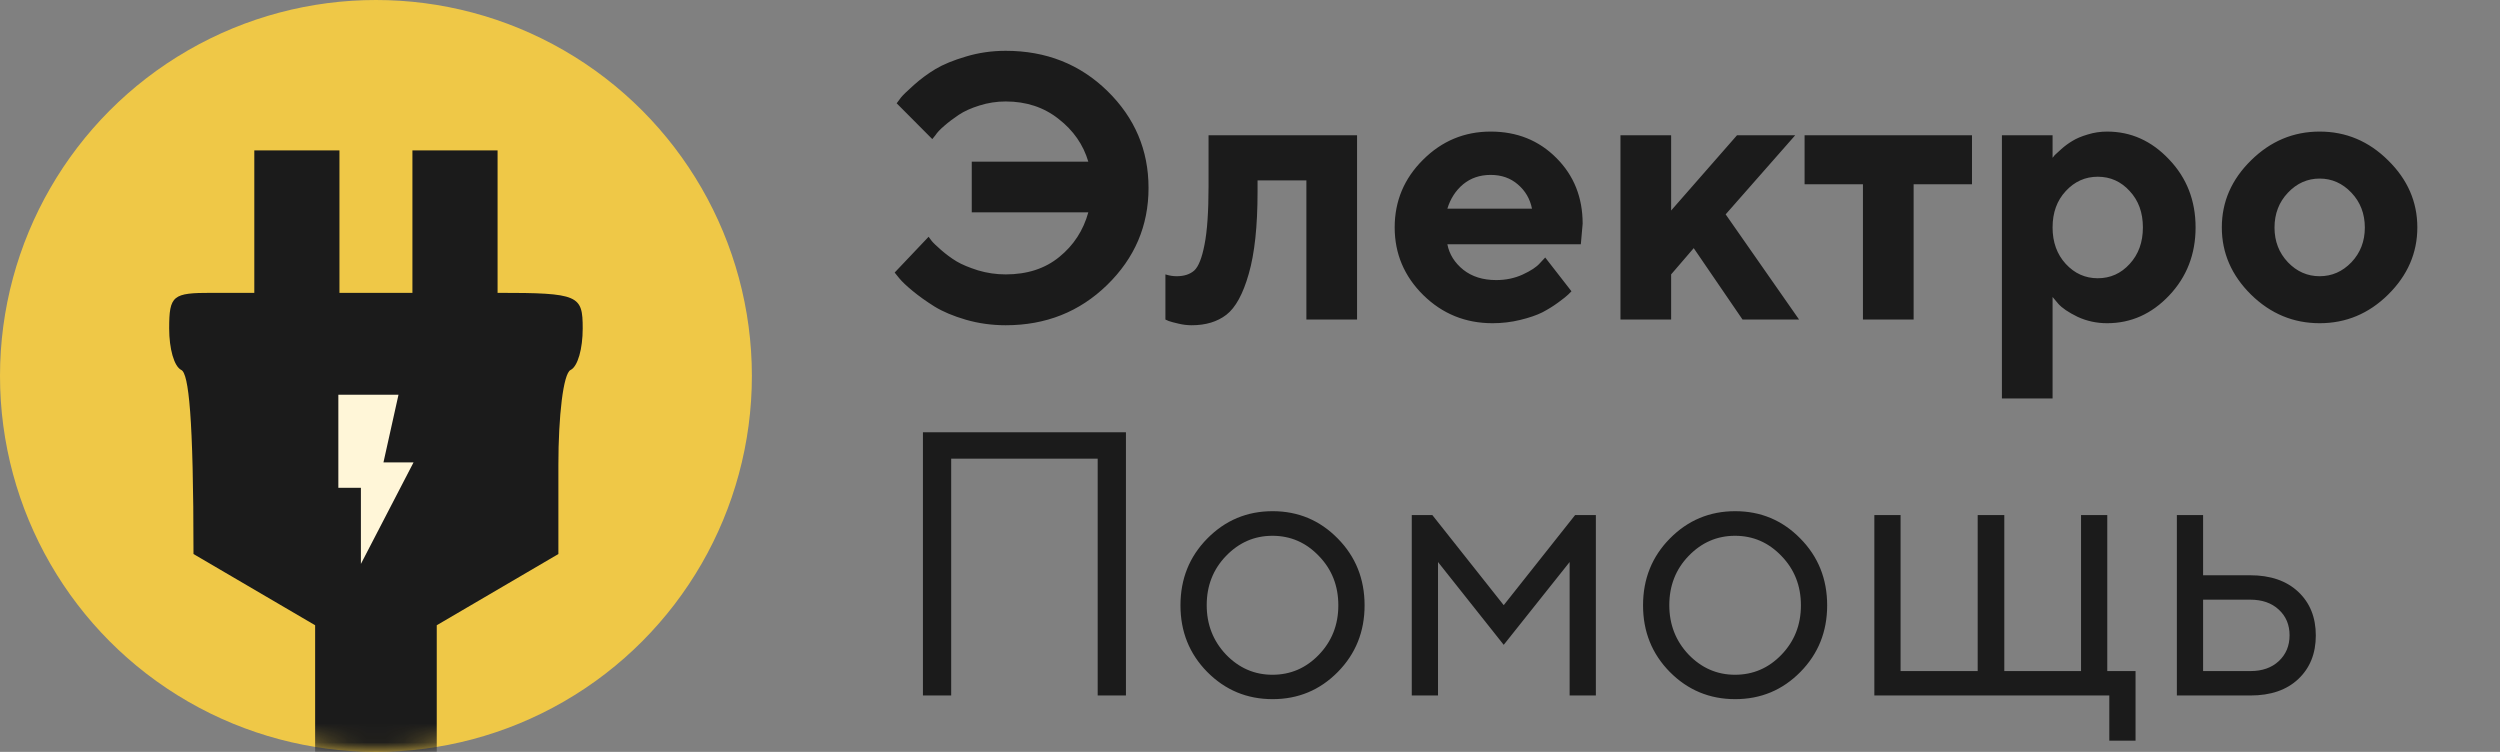 <svg width="133" height="40" viewBox="0 0 133 40" fill="none" xmlns="http://www.w3.org/2000/svg">
<rect x="0" y="0" width="133" height="40" fill="#808080" stroke="none"/>
<path d="M53.504 2.703C55.652 2.703 57.456 3.416 58.914 4.842C60.372 6.268 61.102 7.986 61.102 9.998C61.102 12.01 60.366 13.732 58.895 15.164C57.43 16.59 55.633 17.303 53.504 17.303C52.768 17.303 52.062 17.205 51.385 17.01C50.714 16.814 50.158 16.58 49.715 16.307C49.279 16.033 48.895 15.76 48.562 15.486C48.23 15.213 47.99 14.985 47.84 14.803L47.596 14.5L49.402 12.596C49.441 12.648 49.497 12.723 49.568 12.82C49.64 12.912 49.806 13.071 50.066 13.299C50.327 13.527 50.6 13.729 50.887 13.904C51.173 14.074 51.554 14.233 52.029 14.383C52.505 14.526 52.996 14.598 53.504 14.598C54.65 14.598 55.6 14.288 56.355 13.67C57.117 13.051 57.632 12.26 57.898 11.297H51.697V8.602H57.898C57.632 7.697 57.104 6.938 56.316 6.326C55.535 5.708 54.598 5.398 53.504 5.398C53.022 5.398 52.557 5.47 52.107 5.613C51.665 5.75 51.297 5.916 51.004 6.111C50.711 6.307 50.454 6.502 50.232 6.697C50.011 6.886 49.855 7.052 49.764 7.195L49.598 7.4L47.703 5.496C47.755 5.418 47.83 5.317 47.928 5.193C48.032 5.063 48.263 4.839 48.621 4.52C48.979 4.201 49.363 3.917 49.773 3.67C50.19 3.423 50.73 3.201 51.395 3.006C52.065 2.804 52.768 2.703 53.504 2.703ZM64.295 7.195H72.195V17H69.5V9.598H66.902V10.203C66.902 12.033 66.746 13.488 66.434 14.568C66.128 15.643 65.731 16.369 65.242 16.746C64.76 17.117 64.145 17.303 63.397 17.303C63.156 17.303 62.918 17.273 62.684 17.215C62.456 17.163 62.286 17.117 62.176 17.078L62 17V14.598C62.202 14.663 62.4 14.695 62.596 14.695C62.993 14.695 63.305 14.594 63.533 14.393C63.761 14.184 63.943 13.725 64.08 13.016C64.223 12.3 64.295 11.261 64.295 9.9V7.195ZM84.1 12.996H77C77.104 13.53 77.387 13.982 77.85 14.354C78.312 14.718 78.894 14.9 79.598 14.9C80.106 14.9 80.574 14.803 81.004 14.607C81.44 14.406 81.746 14.204 81.922 14.002L82.205 13.699L83.602 15.496L83.426 15.672C83.341 15.757 83.165 15.896 82.898 16.092C82.632 16.287 82.348 16.463 82.049 16.619C81.749 16.769 81.359 16.902 80.877 17.02C80.402 17.137 79.91 17.195 79.402 17.195C77.963 17.195 76.736 16.697 75.721 15.701C74.705 14.699 74.197 13.497 74.197 12.098C74.197 10.698 74.699 9.5 75.701 8.504C76.704 7.501 77.905 7 79.305 7C80.704 7 81.87 7.469 82.801 8.406C83.732 9.337 84.197 10.503 84.197 11.902L84.1 12.996ZM80.75 9.812C80.359 9.474 79.878 9.305 79.305 9.305C78.732 9.305 78.243 9.471 77.84 9.803C77.443 10.135 77.163 10.568 77 11.102H81.502C81.398 10.581 81.147 10.151 80.75 9.812ZM95.506 7.195L91.805 11.404L95.711 17H92.703L90.106 13.201L88.904 14.598V17H86.209V7.195H88.904V11.199L92.41 7.195H95.506ZM96.004 9.803V7.195H104.91V9.803H101.805V17H99.109V9.803H96.004ZM112.098 17.195C111.538 17.195 111.014 17.081 110.525 16.854C110.044 16.619 109.702 16.388 109.5 16.16L109.197 15.799V21.199H106.502V7.195H109.197V8.396C109.223 8.357 109.262 8.309 109.314 8.25C109.373 8.191 109.49 8.084 109.666 7.928C109.848 7.765 110.044 7.622 110.252 7.498C110.46 7.368 110.73 7.254 111.062 7.156C111.395 7.052 111.74 7 112.098 7C113.367 7 114.467 7.495 115.398 8.484C116.336 9.467 116.805 10.672 116.805 12.098C116.805 13.523 116.336 14.731 115.398 15.721C114.467 16.704 113.367 17.195 112.098 17.195ZM113.299 10.164C112.837 9.656 112.27 9.402 111.6 9.402C110.936 9.402 110.369 9.656 109.9 10.164C109.432 10.665 109.197 11.31 109.197 12.098C109.197 12.885 109.432 13.533 109.9 14.041C110.369 14.549 110.936 14.803 111.6 14.803C112.27 14.803 112.837 14.549 113.299 14.041C113.768 13.533 114.002 12.885 114.002 12.098C114.002 11.31 113.768 10.665 113.299 10.164ZM121.717 10.252C121.242 10.753 121.004 11.372 121.004 12.107C121.004 12.837 121.242 13.452 121.717 13.953C122.192 14.448 122.755 14.695 123.406 14.695C124.057 14.695 124.62 14.448 125.096 13.953C125.571 13.452 125.809 12.837 125.809 12.107C125.809 11.372 125.571 10.753 125.096 10.252C124.62 9.751 124.057 9.5 123.406 9.5C122.755 9.5 122.192 9.751 121.717 10.252ZM127.049 8.533C128.084 9.549 128.602 10.737 128.602 12.098C128.602 13.458 128.084 14.65 127.049 15.672C126.02 16.688 124.806 17.195 123.406 17.195C122.007 17.195 120.789 16.688 119.754 15.672C118.719 14.65 118.201 13.458 118.201 12.098C118.201 10.737 118.719 9.549 119.754 8.533C120.789 7.511 122.007 7 123.406 7C124.806 7 126.02 7.511 127.049 8.533ZM59.9 22.996V37H58.397V24.402H50.603V37H49.1V22.996H59.9ZM70.164 34.832C70.854 34.116 71.199 33.24 71.199 32.205C71.199 31.163 70.854 30.288 70.164 29.578C69.481 28.862 68.657 28.504 67.693 28.504C66.736 28.504 65.913 28.862 65.223 29.578C64.539 30.288 64.197 31.16 64.197 32.195C64.197 33.224 64.539 34.1 65.223 34.822C65.913 35.538 66.736 35.897 67.693 35.897C68.657 35.897 69.481 35.542 70.164 34.832ZM64.227 35.75C63.276 34.786 62.801 33.605 62.801 32.205C62.801 30.799 63.276 29.614 64.227 28.65C65.184 27.68 66.342 27.195 67.703 27.195C69.064 27.195 70.219 27.68 71.17 28.65C72.12 29.614 72.596 30.799 72.596 32.205C72.596 33.605 72.12 34.786 71.17 35.75C70.219 36.714 69.064 37.195 67.703 37.195C66.342 37.195 65.184 36.714 64.227 35.75ZM83.504 29.9L79.998 34.305L76.502 29.9V37H75.106V27.4H76.199L79.998 32.195L83.797 27.4H84.9V37H83.504V29.9ZM94.773 34.832C95.463 34.116 95.809 33.24 95.809 32.205C95.809 31.163 95.463 30.288 94.773 29.578C94.09 28.862 93.266 28.504 92.303 28.504C91.346 28.504 90.522 28.862 89.832 29.578C89.148 30.288 88.807 31.16 88.807 32.195C88.807 33.224 89.148 34.1 89.832 34.822C90.522 35.538 91.346 35.897 92.303 35.897C93.266 35.897 94.09 35.542 94.773 34.832ZM88.836 35.75C87.885 34.786 87.41 33.605 87.41 32.205C87.41 30.799 87.885 29.614 88.836 28.65C89.793 27.68 90.952 27.195 92.312 27.195C93.673 27.195 94.829 27.68 95.779 28.65C96.73 29.614 97.205 30.799 97.205 32.205C97.205 33.605 96.73 34.786 95.779 35.75C94.829 36.714 93.673 37.195 92.312 37.195C90.952 37.195 89.793 36.714 88.836 35.75ZM99.715 37V27.4H101.111V35.701H105.213V27.4H106.629V35.701H110.711V27.4H112.107V35.701H113.611V39.402H112.215V37H99.715ZM117.205 35.701H119.725C120.35 35.701 120.851 35.525 121.229 35.174C121.613 34.816 121.805 34.357 121.805 33.797C121.805 33.237 121.613 32.781 121.229 32.43C120.851 32.078 120.343 31.902 119.705 31.902H117.205V35.701ZM122.264 31.482C122.889 32.068 123.201 32.843 123.201 33.807C123.201 34.764 122.892 35.535 122.273 36.121C121.655 36.707 120.805 37 119.725 37H115.809V27.4H117.205V30.604H119.705C120.786 30.604 121.639 30.896 122.264 31.482Z" fill="#1B1B1B"/>
<circle cx="20" cy="20" r="20" fill="#EFC847"/>
<mask id="mask0_25_19" style="mask-type:alpha" maskUnits="userSpaceOnUse" x="0" y="0" width="40" height="40">
<circle cx="20" cy="20" r="20" fill="#EFC847"/>
</mask>
<g mask="url(#mask0_25_19)">
<path d="M26.471 15.579V11.79V8H21.941V15.579H18.059V8H13.529V15.579H11.265C9.194 15.579 9 15.705 9 17.474C9 18.547 9.259 19.495 9.647 19.684C10.035 19.874 10.294 22.147 10.294 29.474L16.765 33.263V44L23.235 40.211V33.263L29.706 29.474V24.737C29.706 22.147 29.965 19.874 30.353 19.684C30.741 19.495 31 18.547 31 17.474C31 15.705 30.806 15.579 26.471 15.579Z" fill="#1B1B1B"/>
</g>
<path d="M18 21V25.95H19.2V30L22 24.6H20.4L21.2 21H18Z" fill="#FFF6D8"/>
</svg>
